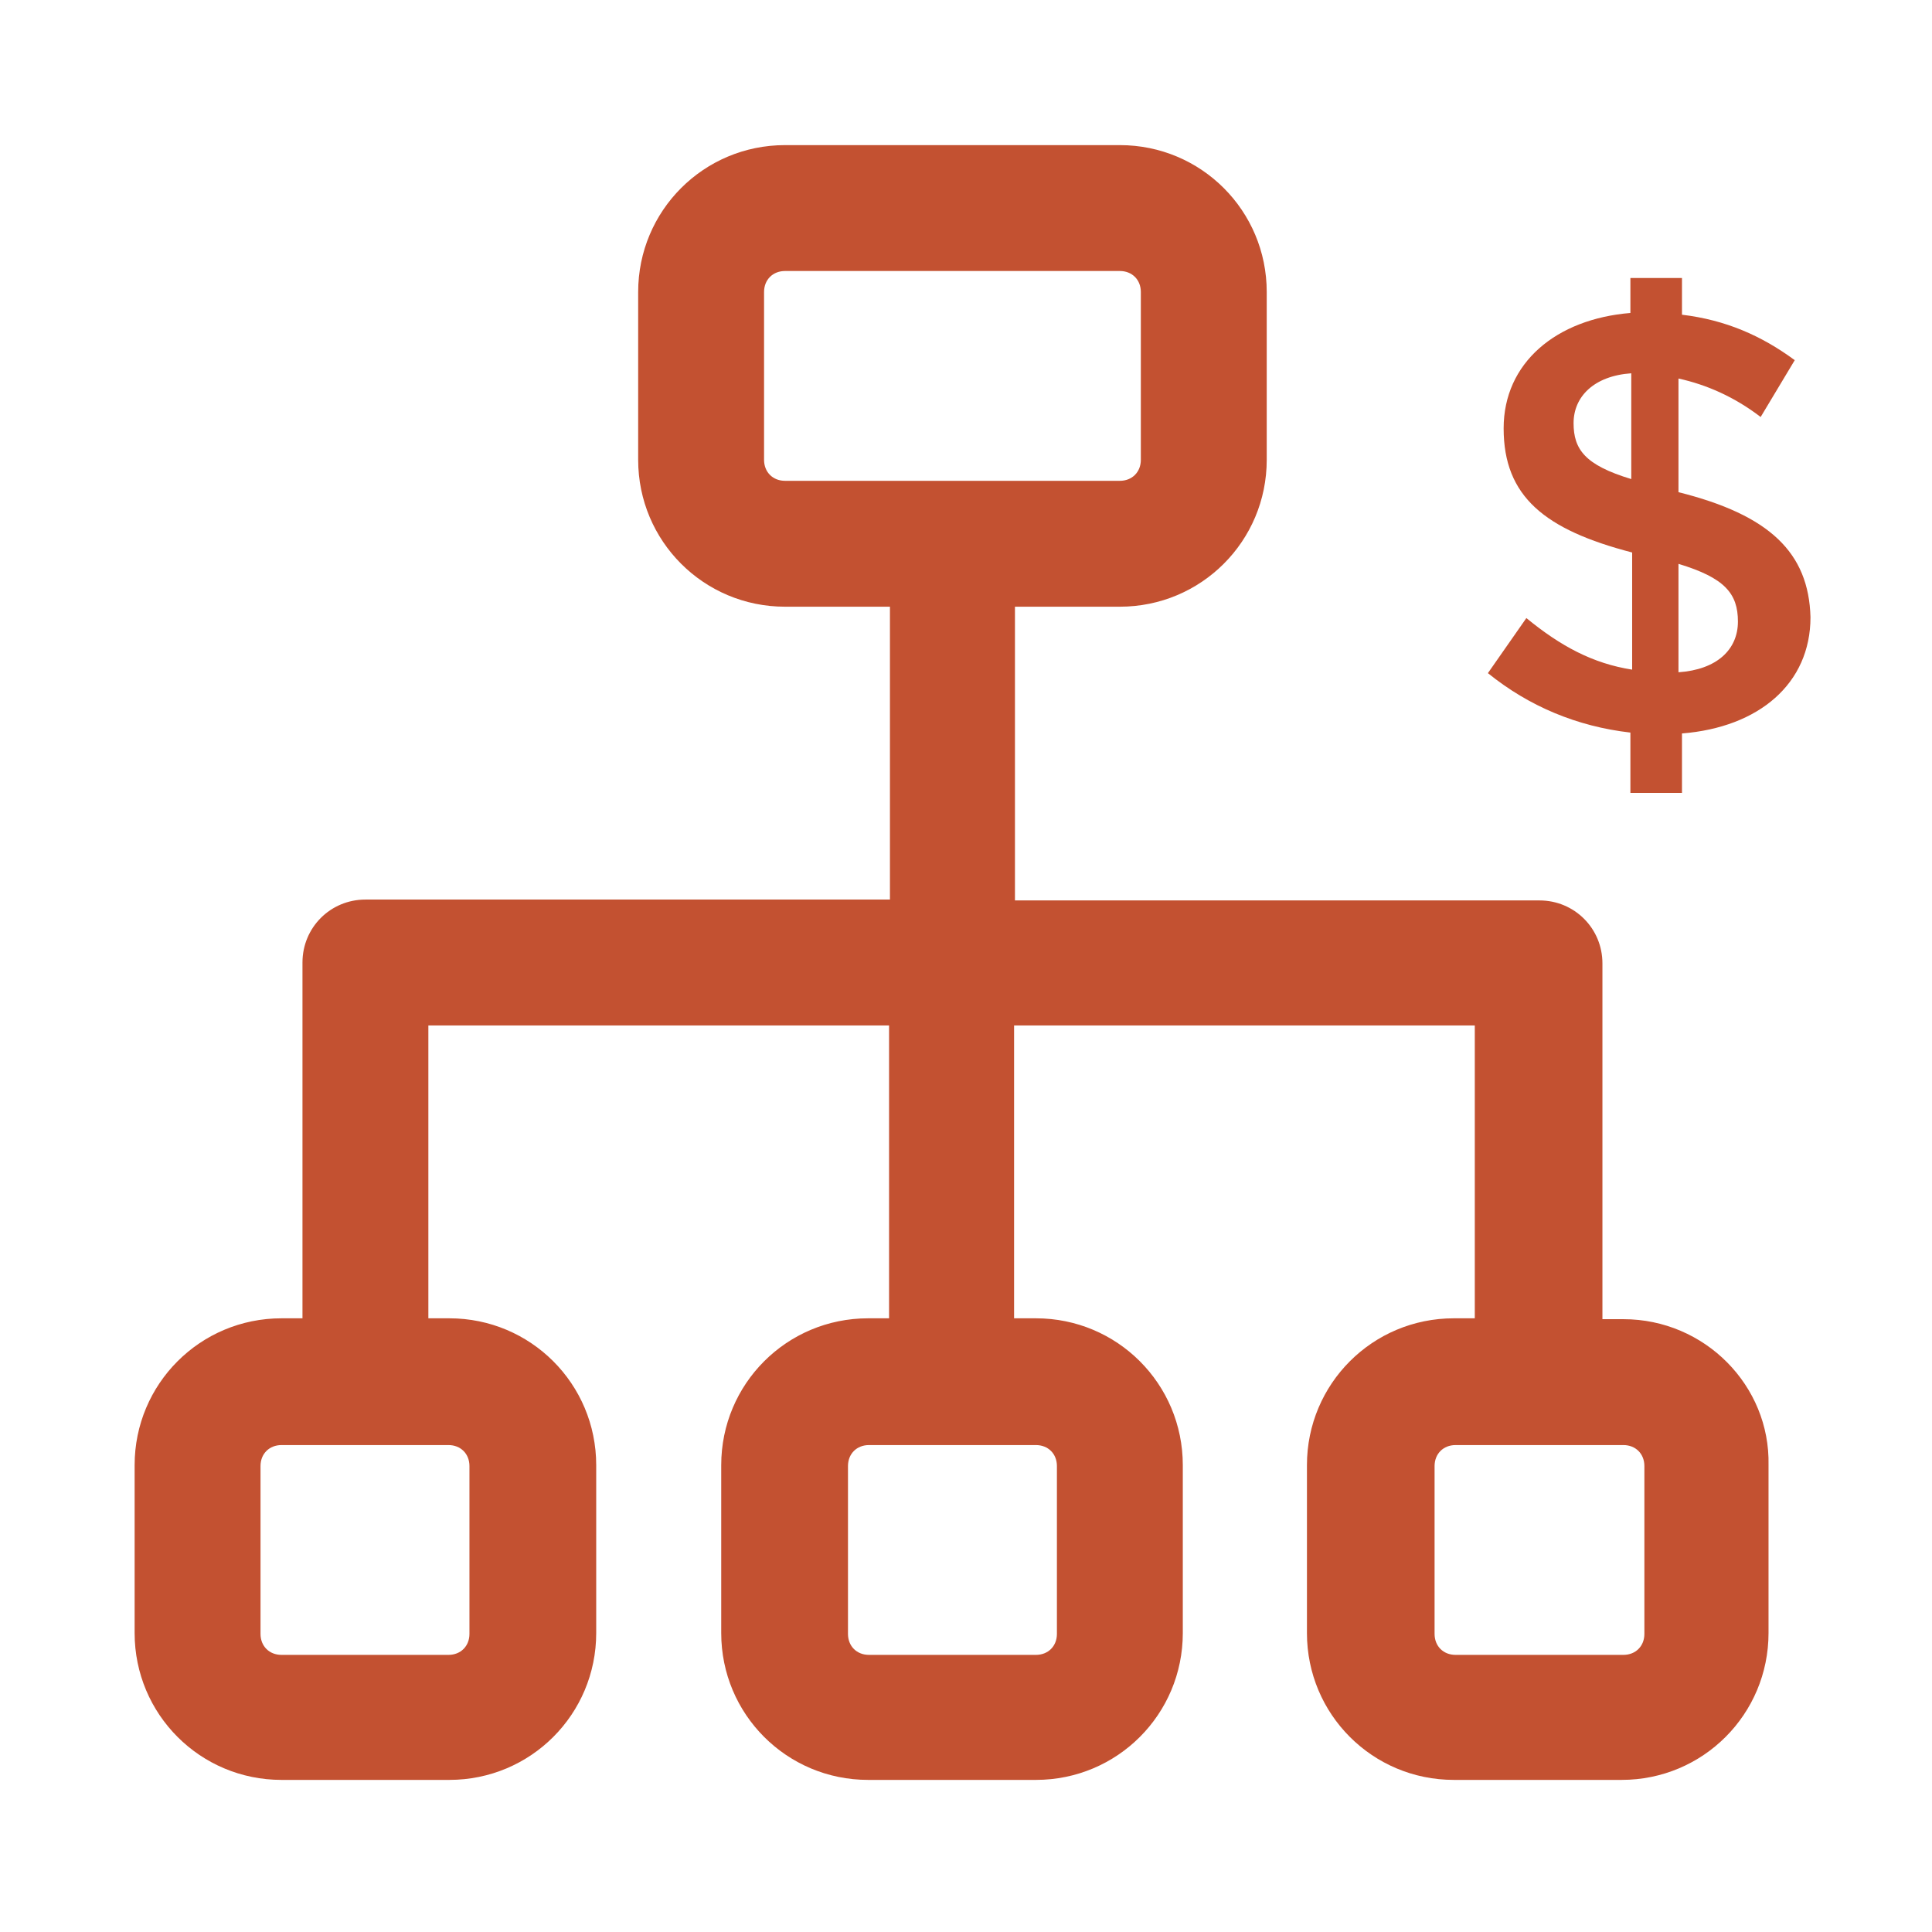 <?xml version="1.0" encoding="utf-8"?>
<!-- Generator: Adobe Illustrator 25.4.1, SVG Export Plug-In . SVG Version: 6.00 Build 0)  -->
<svg version="1.1" id="roadmap" xmlns="http://www.w3.org/2000/svg" xmlns:xlink="http://www.w3.org/1999/xlink" x="0px" y="0px"
	 viewBox="0 0 221 221" style="enable-background:new 0 0 221 221;" xml:space="preserve">
<style type="text/css">
	.st0{fill:#C35131;}
</style>
<g>
	<path class="st0" d="M185.7,150.9h-2.4v-40.7c0-4-3.2-7.2-7.2-7.2h-60V69.4h12c9.3,0,16.8-7.5,16.8-16.8V33.4
		c0-9.3-7.5-16.8-16.8-16.8H89.8c-9.3,0-16.8,7.5-16.8,16.8v19.2c0,9.3,7.5,16.8,16.8,16.8h12v33.5h-60c-4,0-7.2,3.2-7.2,7.2v40.7
		h-2.4c-9.3,0-16.8,7.5-16.8,16.8v19.2c0,9.3,7.5,16.8,16.8,16.8h19.2c9.3,0,16.8-7.5,16.8-16.8v-19.2c0-9.3-7.5-16.8-16.8-16.8
		h-2.4v-33.5h52.7v33.5h-2.4c-9.3,0-16.8,7.5-16.8,16.8v19.2c0,9.3,7.5,16.8,16.8,16.8h19.2c9.3,0,16.8-7.5,16.8-16.8v-19.2
		c0-9.3-7.5-16.8-16.8-16.8H116v-33.5h52.7v33.5h-2.4c-9.3,0-16.8,7.5-16.8,16.8v19.2c0,9.3,7.5,16.8,16.8,16.8h19.2
		c9.3,0,16.8-7.5,16.8-16.8v-19.2C202.5,158.5,195,150.9,185.7,150.9z M51.3,165.3c1.4,0,2.4,1,2.4,2.4v19.2c0,1.4-1,2.4-2.4,2.4
		H32.2c-1.4,0-2.4-1-2.4-2.4v-19.2c0-1.4,1-2.4,2.4-2.4H51.3z M118.5,165.3c1.4,0,2.4,1,2.4,2.4v19.2c0,1.4-1,2.4-2.4,2.4H99.4
		c-1.4,0-2.4-1-2.4-2.4v-19.2c0-1.4,1-2.4,2.4-2.4H118.5z M109,55H89.8c-1.4,0-2.4-1-2.4-2.4V33.4c0-1.4,1-2.4,2.4-2.4h38.3
		c1.4,0,2.4,1,2.4,2.4v19.2c0,1.4-1,2.4-2.4,2.4H109V55z M188.1,186.9c0,1.4-1,2.4-2.4,2.4h-19.2c-1.4,0-2.4-1-2.4-2.4v-19.2
		c0-1.4,1-2.4,2.4-2.4h19.2c1.4,0,2.4,1,2.4,2.4V186.9z"/>
	<path class="st0" d="M192,56.3v-13c3.2,0.7,6.4,2.1,9.4,4.4l3.9-6.5c-3.8-2.8-7.9-4.6-12.9-5.2v-4.2h-5.9v4
		c-8.5,0.7-14.5,5.7-14.5,13.2c0,7.8,4.7,11.6,14.7,14.2v13.4c-4.5-0.7-8.2-2.7-12.1-5.9l-4.4,6.3c4.7,3.8,10.2,6.1,16.3,6.8v6.9
		h5.9v-6.8c8.8-0.7,14.7-5.7,14.7-13.3C206.9,63.2,202.4,58.9,192,56.3z M186.6,54.8c-5.3-1.6-6.6-3.4-6.6-6.4c0-3,2.3-5.4,6.6-5.7
		V54.8z M192,76.9V64.5c5.3,1.6,6.8,3.4,6.8,6.6C198.8,74.3,196.4,76.6,192,76.9z"/>
</g>
</svg>
